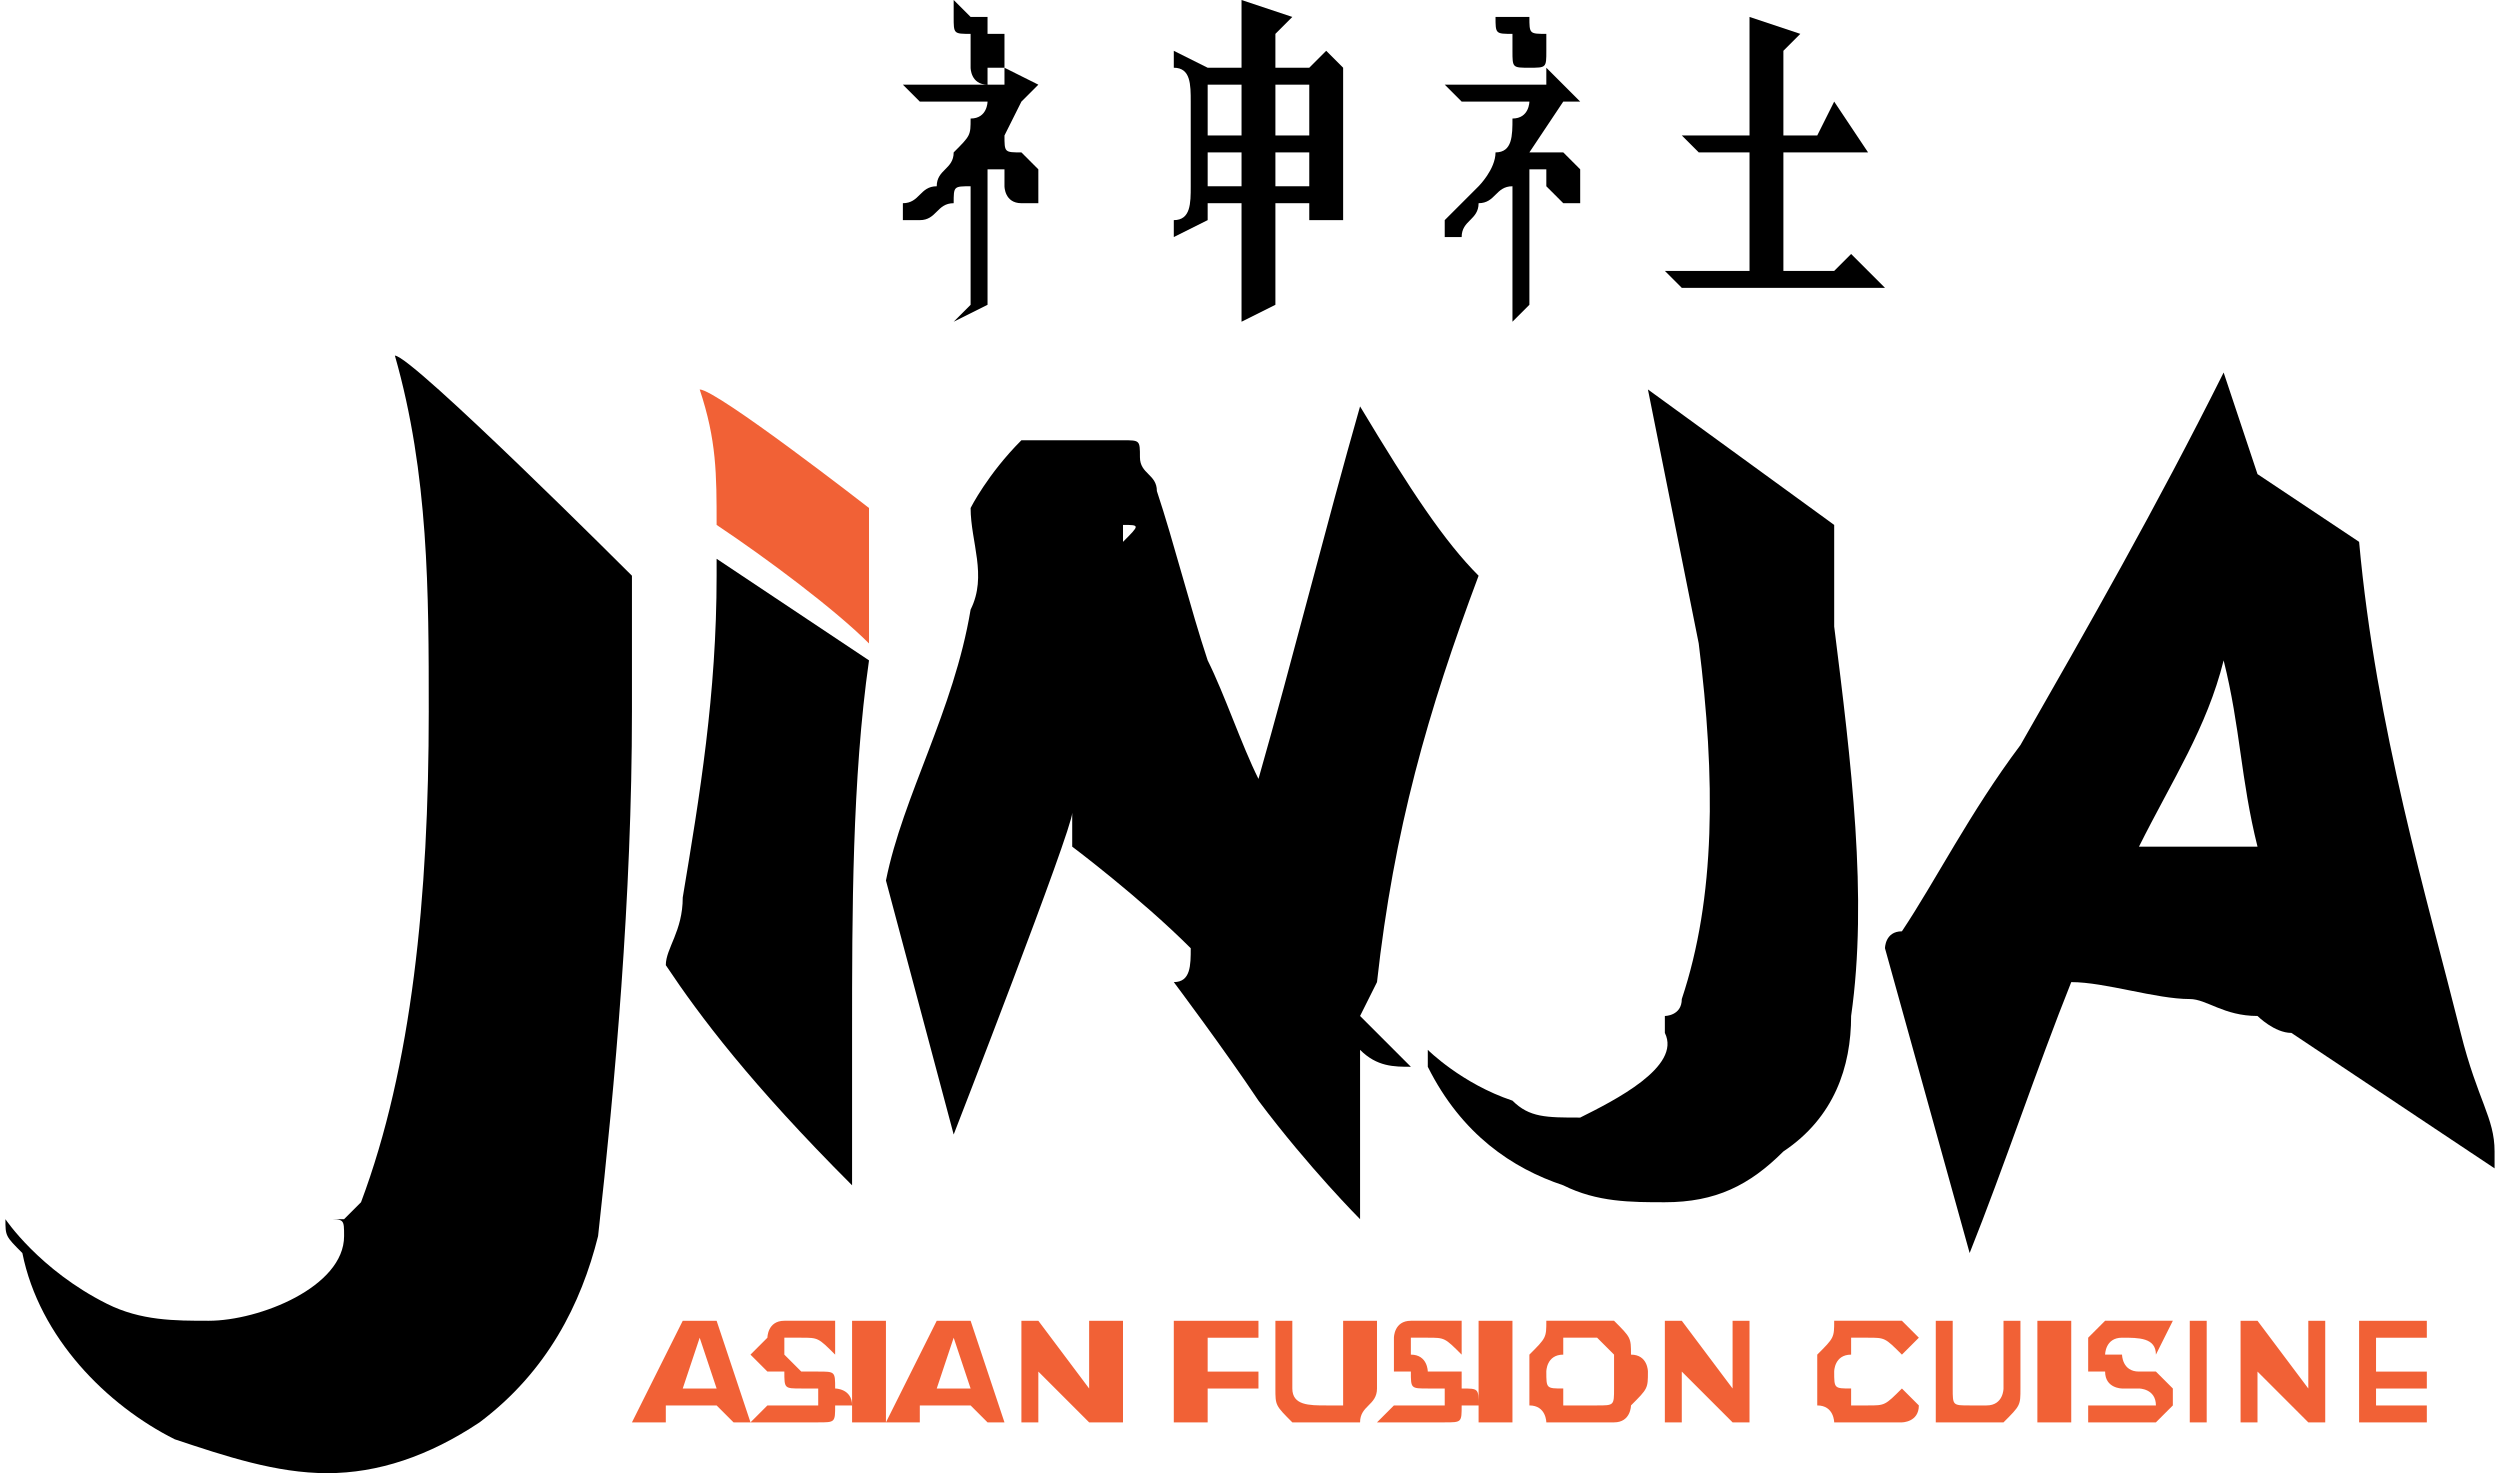 <?xml version="1.0" encoding="UTF-8"?>
<!DOCTYPE svg PUBLIC "-//W3C//DTD SVG 1.1//EN" "http://www.w3.org/Graphics/SVG/1.1/DTD/svg11.dtd">
<!-- Creator: CorelDRAW X8 -->
<svg xmlns="http://www.w3.org/2000/svg" xml:space="preserve" width="0.913in" height="0.538in" version="1.1" style="shape-rendering:geometricPrecision; text-rendering:geometricPrecision; image-rendering:optimizeQuality; fill-rule:evenodd; clip-rule:evenodd"
viewBox="0 0 147 87"
 xmlns:xlink="http://www.w3.org/1999/xlink">
 <defs>
  <style type="text/css">
   <![CDATA[
    .fil3 {fill:black}
    .fil2 {fill:#F16136}
    .fil1 {fill:black;fill-rule:nonzero}
    .fil0 {fill:#F16136;fill-rule:nonzero}
   ]]>
  </style>
 </defs>
 <g id="Layer_x0020_1">
  <g id="_2220705233408">
   <path class="fil0" d="M42 83l-3 0 0 1 -2 0 3 -6 2 0 2 6 -1 0 -1 -1zm0 -1l-1 -3 -1 3 2 0zm5 2c-1,0 -1,0 -2,0 0,0 0,0 -1,0l1 -1c0,0 0,0 1,0 0,0 1,0 1,0 0,0 1,0 1,0 0,0 0,0 0,0 0,-1 0,-1 0,-1 0,0 0,0 -1,0 0,0 0,0 0,0 -1,0 -1,0 -1,-1 -1,0 -1,0 -1,0 0,0 -1,-1 -1,-1 0,0 1,-1 1,-1 0,0 0,-1 1,-1 0,0 1,0 1,0 1,0 1,0 1,0 1,0 1,0 1,0l0 2c-1,-1 -1,-1 -2,-1 0,0 -1,0 -1,0 0,0 0,1 0,1 0,0 0,0 0,0 0,0 1,1 1,1 1,0 1,0 1,0 1,0 1,0 1,1 0,0 1,0 1,1 0,0 -1,0 -1,0 0,1 0,1 -1,1 0,0 -1,0 -1,0zm3 -6l2 0 0 6 -2 0 0 -6zm7 5l-3 0 0 1 -2 0 3 -6 2 0 2 6 -1 0 -1 -1zm0 -1l-1 -3 -1 3 2 0zm9 -4l0 6 -2 0 -3 -3 0 3 -1 0 0 -6 1 0 3 4 0 -4 2 0zm5 1l0 2 3 0 0 1 -3 0 0 2 -2 0 0 -6 5 0 0 1 -3 0zm7 5c-1,0 -2,0 -2,0 -1,-1 -1,-1 -1,-2l0 -4 1 0 0 4c0,1 1,1 2,1 0,0 1,0 1,0 0,0 0,-1 0,-1l0 -4 2 0 0 4c0,1 -1,1 -1,2 -1,0 -1,0 -2,0zm6 0c-1,0 -1,0 -1,0 -1,0 -1,0 -2,0l1 -1c0,0 0,0 1,0 0,0 1,0 1,0 0,0 1,0 1,0 0,0 0,0 0,0 0,-1 0,-1 0,-1 0,0 0,0 0,0 -1,0 -1,0 -1,0 -1,0 -1,0 -1,-1 -1,0 -1,0 -1,0 0,0 0,-1 0,-1 0,0 0,-1 0,-1 0,0 0,-1 1,-1 0,0 1,0 1,0 1,0 1,0 1,0 1,0 1,0 1,0l0 2c-1,-1 -1,-1 -2,-1 0,0 -1,0 -1,0 0,0 0,1 0,1 0,0 0,0 0,0 1,0 1,1 1,1 1,0 1,0 2,0 0,0 0,0 0,1 1,0 1,0 1,1 0,0 0,0 -1,0 0,1 0,1 -1,1 0,0 0,0 -1,0zm3 -6l2 0 0 6 -2 0 0 -6zm6 6c0,0 -1,0 -2,0 0,0 0,-1 -1,-1 0,-1 0,-1 0,-2 0,0 0,-1 0,-1 1,-1 1,-1 1,-2 1,0 2,0 2,0 1,0 1,0 2,0 1,1 1,1 1,2 1,0 1,1 1,1 0,1 0,1 -1,2 0,0 0,1 -1,1 -1,0 -1,0 -2,0zm0 -1c1,0 1,0 1,0 1,0 1,0 1,-1 0,0 0,0 0,-1 0,0 0,-1 0,-1 0,0 0,0 -1,-1 0,0 0,0 -1,0 0,0 0,0 -1,0 0,1 0,1 0,1 -1,0 -1,1 -1,1 0,1 0,1 1,1 0,1 0,1 0,1 1,0 1,0 1,0zm10 -5l0 6 -1 0 -3 -3 0 3 -1 0 0 -6 1 0 3 4 0 -4 1 0zm7 6c0,0 -1,0 -2,0 0,0 0,-1 -1,-1 0,-1 0,-1 0,-2 0,0 0,-1 0,-1 1,-1 1,-1 1,-2 1,0 2,0 2,0 1,0 1,0 2,0 0,0 1,1 1,1l-1 1c-1,-1 -1,-1 -2,-1 0,0 0,0 -1,0 0,1 0,1 0,1 -1,0 -1,1 -1,1 0,1 0,1 1,1 0,1 0,1 0,1 1,0 1,0 1,0 1,0 1,0 2,-1l1 1c0,1 -1,1 -1,1 -1,0 -1,0 -2,0zm6 0c-1,0 -1,0 -2,0 0,-1 0,-1 0,-2l0 -4 1 0 0 4c0,1 0,1 1,1 1,0 1,0 1,0 1,0 1,-1 1,-1l0 -4 1 0 0 4c0,1 0,1 -1,2 0,0 -1,0 -2,0zm4 -6l2 0 0 6 -2 0 0 -6zm5 6c0,0 -1,0 -1,0 -1,0 -1,0 -1,0l0 -1c0,0 1,0 1,0 1,0 1,0 1,0 1,0 1,0 1,0 0,0 1,0 1,0 0,-1 -1,-1 -1,-1 0,0 0,0 0,0 0,0 -1,0 -1,0 0,0 -1,0 -1,-1 0,0 -1,0 -1,0 0,0 0,-1 0,-1 0,0 0,-1 0,-1 0,0 1,-1 1,-1 0,0 1,0 1,0 1,0 1,0 2,0 0,0 0,0 1,0l-1 2c0,-1 -1,-1 -2,-1 0,0 0,0 0,0 -1,0 -1,1 -1,1 0,0 0,0 1,0 0,0 0,1 1,1 0,0 1,0 1,0 0,0 0,0 1,1 0,0 0,0 0,1 0,0 0,0 0,0 -1,1 -1,1 -1,1 -1,0 -1,0 -2,0zm4 -6l1 0 0 6 -1 0 0 -6zm8 0l0 6 -1 0 -3 -3 0 3 -1 0 0 -6 1 0 3 4 0 -4 1 0zm6 5l0 1 -4 0 0 -6 4 0 0 1 -3 0 0 2 3 0 0 1 -3 0 0 1 3 0z"/>
   <path class="fil1" d="M25 42c0,11 -1,21 -4,29 0,0 -1,1 -1,1 0,0 0,0 -1,0 1,0 1,0 1,1 0,3 -5,5 -8,5 -2,0 -4,0 -6,-1 -4,-2 -6,-5 -6,-5 0,1 0,1 1,2 1,5 5,9 9,11 3,1 6,2 9,2 3,0 6,-1 9,-3 4,-3 6,-7 7,-11 1,-9 2,-20 2,-31 0,-2 0,-5 0,-8 0,0 -13,-13 -14,-13 2,7 2,14 2,21z"/>
   <path class="fil2" d="M51 38c0,-3 0,-5 0,-7 0,0 0,0 0,-1 0,0 -9,-7 -10,-7 1,3 1,5 1,8 3,2 7,5 9,7z"/>
   <path class="fil3" d="M50 61c0,-7 0,-15 1,-22 -3,-2 -6,-4 -9,-6 0,0 0,0 0,1 0,7 -1,13 -2,19 0,2 -1,3 -1,4 2,3 5,7 11,13 0,0 0,0 0,0l0 -1c0,-3 0,-5 0,-8z"/>
   <path class="fil1" d="M60 33c0,0 0,0 0,1 0,-1 0,-1 0,-1zm6 -1c0,-1 0,-1 0,-1 0,0 0,0 0,0 1,0 1,0 0,1zm-3 16c0,0 0,1 0,2 0,0 4,3 7,6 0,1 0,2 -1,2 0,0 3,4 5,7 3,4 6,7 6,7 0,0 0,0 0,-1 0,-3 0,-5 0,-9 1,1 2,1 3,1 -1,-1 -2,-2 -3,-3l1 -2c1,-9 3,-16 6,-24 -2,-2 -4,-5 -7,-10 -2,7 -4,15 -6,22 -1,-2 -2,-5 -3,-7 -1,-3 -2,-7 -3,-10 0,-1 -1,-1 -1,-2 0,0 0,0 0,0 0,-1 0,-1 -1,-1 -2,0 -3,0 -6,0 -2,2 -3,4 -3,4 0,0 0,0 0,0 0,0 0,0 0,0 0,2 1,4 0,6 -1,6 -4,11 -5,16 0,0 4,15 4,15 0,0 7,-18 7,-19z"/>
   <path class="fil1" d="M100 38c1,8 1,15 -1,21 0,1 -1,1 -1,1 0,0 0,0 0,0 0,0 0,1 0,1 1,2 -3,4 -5,5 -2,0 -3,0 -4,-1 -3,-1 -5,-3 -5,-3 0,0 0,1 0,1 2,4 5,6 8,7 2,1 4,1 6,1 3,0 5,-1 7,-3 3,-2 4,-5 4,-8 1,-7 0,-15 -1,-23 0,-2 0,-4 0,-6 0,0 -11,-8 -11,-8 1,5 2,10 3,15z"/>
   <path class="fil1" d="M122 58c2,0 5,1 7,1l0 0c1,0 2,1 4,1 0,0 1,1 2,1 0,0 0,0 0,0l12 8c0,0 0,-1 0,-1 0,-2 -1,-3 -2,-7 -2,-8 -5,-18 -6,-29l-6 -4 -2 -6c-4,8 -8,15 -12,22 -3,4 -5,8 -7,11 -1,0 -1,1 -1,1 0,0 5,18 5,18 2,-5 4,-11 6,-16zm11 -8c-1,0 -2,0 -2,0 -1,0 -2,0 -2,0 -1,0 -2,0 -3,0 2,-4 4,-7 5,-11 1,4 1,7 2,11z"/>
   <path class="fil1" d="M78 3l1 1 0 1c0,4 0,6 0,7l0 1 -2 0 0 -1 -2 0c0,3 0,5 0,6l0 0 -2 1 0 0c0,-2 0,-3 0,-4 0,-1 0,-2 0,-3l-2 0 0 1 -2 1 0 -1c1,0 1,-1 1,-2 0,0 0,-1 0,-3 0,-1 0,-2 0,-2 0,-1 0,-2 -1,-2l0 -1 2 1 2 0c0,-1 0,-2 0,-4l0 0 3 1 -1 1 0 2 2 0 1 -1 0 0zm-3 6l0 2 2 0 0 -2 -2 0zm-4 -4l0 3 2 0 0 -3 -2 0zm4 0l0 3 2 0 0 -3 -2 0zm-4 4l0 2 2 0 0 -2 -2 0z"/>
   <path class="fil1" d="M56 1l0 -1 1 1c0,0 0,0 1,0 0,1 0,1 0,1 1,0 1,0 1,0 0,1 0,1 0,1 0,0 0,0 0,1 0,0 0,0 -1,0 0,0 0,0 0,0 0,0 0,1 0,1l1 0 0 -1 2 1 -1 1 -1 2c0,1 0,1 1,1 0,0 0,0 0,0 1,1 1,1 1,1 0,0 0,0 0,1 0,0 0,0 0,0 0,0 0,0 0,0 0,1 0,1 0,1 0,0 -1,0 -1,0 0,0 0,0 0,0 -1,0 -1,-1 -1,-1 0,0 0,-1 0,-1 0,0 -1,0 -1,0 0,2 0,4 0,5 0,2 0,3 0,3l0 0 -2 1 1 -1c0,-1 0,-2 0,-3 0,-1 0,-3 0,-4 -1,0 -1,0 -1,1 -1,0 -1,1 -2,1l0 0 -1 0 0 -1c1,0 1,-1 2,-1 0,-1 1,-1 1,-2 1,-1 1,-1 1,-2 1,0 1,-1 1,-1l-2 0c0,0 0,0 -1,0 0,0 0,0 0,0l-1 0 -1 -1 5 0c-1,0 -1,-1 -1,-1 0,0 0,0 0,-1 0,0 0,0 0,-1 -1,0 -1,0 -1,-1l0 0 0 0z"/>
   <path class="fil1" d="M105 3l0 5 2 0 1 -2 2 3 -5 0 0 7 3 0 1 -1 2 2 -10 0c0,0 -1,0 -1,0 0,0 -1,0 -1,0l0 0 -1 -1 0 0 5 0 0 -7 -1 0c0,0 0,0 -1,0 0,0 0,0 -1,0l0 0 -1 -1 4 0c0,-2 0,-3 0,-4 0,-1 0,-2 0,-3l0 0 3 1 -1 1z"/>
   <path class="fil1" d="M90 10c0,2 0,4 0,5 0,2 0,3 0,3l0 0 -1 1 0 0c0,-1 0,-3 0,-4 0,-1 0,-3 0,-4 -1,0 -1,1 -2,1 0,1 -1,1 -1,2l-1 0 0 -1 0 0c1,-1 1,-1 2,-2 0,0 1,-1 1,-2 1,0 1,-1 1,-2 1,0 1,-1 1,-1l-2 0c0,0 -1,0 -1,0 0,0 -1,0 -1,0l0 0 -1 -1 6 0 0 -1 2 2 -1 0 -2 3c1,0 1,0 2,0 0,0 1,1 1,1l0 0c0,0 0,0 0,0 0,1 0,1 0,1 0,0 0,0 0,0 0,0 0,0 0,1 0,0 0,0 0,0 -1,0 -1,0 -1,0 0,0 0,0 0,0 0,0 0,0 -1,-1 0,0 0,0 0,-1 0,0 -1,0 -1,0zm-2 -9c1,0 1,0 2,0 0,1 0,1 1,1 0,0 0,0 0,1 0,0 0,0 0,0 0,0 0,0 0,0 0,1 0,1 -1,1 0,0 0,0 0,0 0,0 0,0 0,0 -1,0 -1,0 -1,-1 0,0 0,0 0,-1 -1,0 -1,0 -1,-1l0 0 0 0 0 0z"/>
  </g>
 </g>
</svg>
